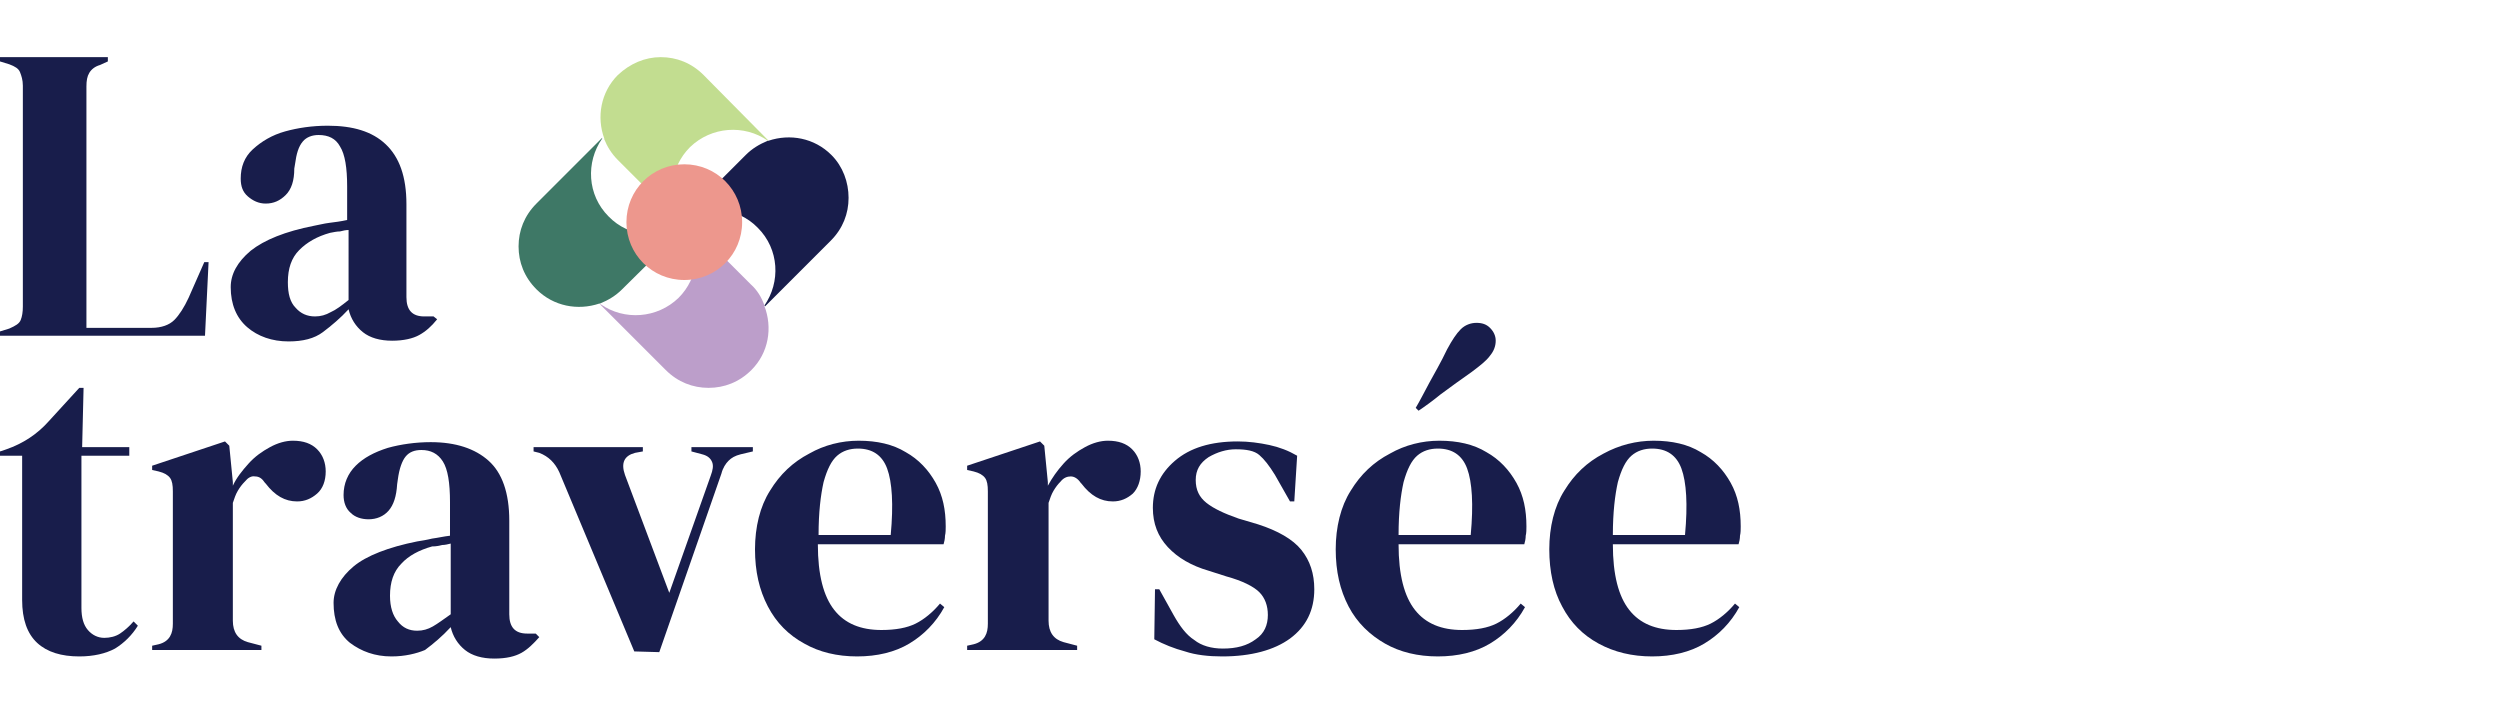 <svg xmlns="http://www.w3.org/2000/svg" xmlns:xlink="http://www.w3.org/1999/xlink" id="Layer_1" x="0px" y="0px" viewBox="0 0 350 100" style="enable-background:new 0 0 350 100;" xml:space="preserve"><style type="text/css">	.st0{fill:#181D4B;}	.st1{fill:#BC9ECA;}	.st2{fill:#3E7866;}	.st3{fill:#C2DD90;}	.st4{fill:#ED978D;}</style><path class="st0" d="M26.4,41.7c-0.6,1.3-1.3,2.4-2,3.1c-0.7,0.7-1.8,1.1-3.2,1.1h-9.1V12.1c0-0.8,0.1-1.4,0.4-1.9 c0.3-0.5,0.8-0.9,1.5-1.1l1.1-0.5V8H0v0.6L1.3,9c0.8,0.3,1.3,0.6,1.5,1.1s0.4,1.1,0.4,1.9v30.9c0,0.8-0.1,1.4-0.3,1.9 s-0.7,0.8-1.6,1.2L0,46.4V47h28.7l0.5-10.3h-0.6L26.4,41.7L26.4,41.7z"></path><path class="st0" d="M60.7,44.3h-1.3c-1.7,0-2.5-0.9-2.5-2.7V28.6c0-3.9-1-6.6-2.9-8.4s-4.6-2.6-8.1-2.6c-2.2,0-4.2,0.3-6,0.8 s-3.3,1.4-4.5,2.5s-1.7,2.5-1.7,4.1c0,1.1,0.3,1.9,1,2.5c0.7,0.6,1.5,1,2.5,1c1.1,0,2-0.4,2.8-1.2s1.2-2,1.2-3.7l0.1-0.6 c0.2-1.5,0.5-2.5,1.1-3.2c0.5-0.6,1.3-0.9,2.2-0.9c1.4,0,2.4,0.5,3,1.6c0.7,1.1,1,3,1,5.6v4.7c-0.9,0.2-1.7,0.3-2.5,0.4 c-0.8,0.1-1.5,0.3-2.1,0.4c-4.1,0.8-7,2-8.9,3.5c-1.9,1.6-2.8,3.3-2.8,5.1c0,2.4,0.8,4.3,2.3,5.6s3.5,2,5.8,2c2,0,3.6-0.4,4.8-1.3 c1.2-0.9,2.5-2,3.6-3.2c0.3,1.3,1,2.4,2,3.2c1,0.8,2.4,1.2,4.1,1.2c1.6,0,2.9-0.3,3.8-0.8c0.9-0.5,1.7-1.2,2.5-2.2L60.7,44.3 L60.7,44.3z M48.8,42c-1,0.8-1.8,1.4-2.5,1.7c-0.7,0.4-1.4,0.6-2.2,0.6c-1.1,0-2-0.4-2.7-1.2c-0.8-0.8-1.1-2-1.1-3.6 c0-1.9,0.5-3.4,1.6-4.5c1.1-1.1,2.5-1.9,4.3-2.4c0.5-0.1,1-0.2,1.4-0.2c0.4-0.1,0.8-0.2,1.2-0.2V42z"></path><path class="st0" d="M118.8,27.7c0,2.2-0.8,4.3-2.5,6l-9.2,9.2v0c0,0,0-0.1-0.1-0.1c2.3-3.3,2.1-7.9-0.9-10.9 c-2.9-3-7.5-3.3-10.8-0.9c0,0-0.1-0.1-0.1-0.1l9.2-9.2c0.9-0.9,1.9-1.5,3.1-2c0,0,0.1,0,0.1,0l0,0c3-1,6.4-0.4,8.8,2 C118,23.3,118.8,25.5,118.8,27.7L118.8,27.7z"></path><path class="st0" d="M95.3,30.8c0,0,0,0.1,0.1,0.1c0,0-0.1,0-0.1,0L95.3,30.8C95.2,30.9,95.3,30.8,95.3,30.8z"></path><path class="st1" d="M105.2,51.8c-1.7,1.7-3.8,2.5-6,2.5s-4.3-0.8-6-2.5L84,42.6c0,0,0,0,0,0c0,0,0.1,0,0.1,0 c3.3,2.3,7.9,2,10.9-0.9c2.8-2.8,3.2-7,1.3-10.2l0.1-0.1l-0.1-0.1c0,0-0.1,0-0.1,0c-0.1-0.2-0.2-0.4-0.4-0.6l0.1-0.1l9.2,9.2 c0.9,0.8,1.5,1.8,1.9,2.9c0,0,0,0.1,0,0.1C108.2,45.9,107.6,49.4,105.2,51.8L105.2,51.8z"></path><path class="st1" d="M96.4,31.3L96.4,31.3c-0.1,0.1-0.1,0-0.2,0C96.3,31.3,96.3,31.3,96.4,31.3L96.4,31.3L96.4,31.3z"></path><path class="st2" d="M96.3,31.4l-9.2,9.1c-0.9,0.9-1.9,1.5-3.1,2c0,0-0.1,0-0.1,0c0,0,0,0,0,0c-3,1-6.4,0.4-8.8-2 c-1.7-1.7-2.5-3.8-2.5-6c0-2.2,0.8-4.3,2.5-6l9.2-9.2c0,0,0,0,0,0c0,0,0,0.1,0,0.1c-2.3,3.3-2.1,7.9,0.9,10.9 c2.9,3,7.5,3.3,10.8,0.9C96.3,31.3,96.3,31.4,96.3,31.4L96.3,31.4z"></path><path class="st2" d="M96.4,31.3L96.4,31.3c-0.1,0.1-0.1,0-0.2,0C96.3,31.3,96.3,31.3,96.4,31.3L96.4,31.3L96.4,31.3z"></path><path class="st3" d="M107.6,19.7L107.6,19.7c0,0-0.1,0-0.1,0c-3.3-2.3-7.9-2-10.9,0.9c-2.8,2.8-3.2,7-1.3,10.2c0,0,0,0.1,0.1,0.1 c0.1,0.2,0.3,0.4,0.4,0.6l-0.1,0.1l-9.2-9.2c-0.9-0.9-1.5-1.9-1.9-2.9c0,0,0-0.1,0-0.1c0,0,0,0,0,0c-1.1-3-0.5-6.5,1.9-8.9 c1.7-1.6,3.8-2.5,6-2.5s4.3,0.8,6,2.5L107.6,19.7L107.6,19.7z"></path><path class="st4" d="M95.8,39.2c4.5,0,8.1-3.6,8.1-8.1s-3.6-8.1-8.1-8.1s-8.1,3.6-8.1,8.1S91.3,39.2,95.8,39.2z"></path><path class="st0" d="M21.3,91v-0.6l0.9-0.2c0.8-0.2,1.3-0.6,1.6-1.1c0.3-0.5,0.4-1.1,0.4-1.8V68.8c0-0.9-0.1-1.5-0.4-1.9 c-0.3-0.4-0.8-0.7-1.6-0.9l-0.9-0.2v-0.6l10.2-3.4l0.6,0.6l0.5,5.1v0.5c0.5-1.1,1.3-2.1,2.2-3.1s1.9-1.7,3-2.3 c1.1-0.6,2.2-0.9,3.2-0.9c1.5,0,2.6,0.4,3.4,1.2s1.2,1.9,1.2,3.1c0,1.3-0.4,2.4-1.2,3.1c-0.8,0.7-1.7,1.1-2.8,1.1 c-1.7,0-3.1-0.8-4.4-2.5l-0.1-0.1c-0.4-0.6-0.8-0.9-1.4-0.9c-0.5-0.1-1,0.2-1.4,0.7c-0.4,0.4-0.7,0.8-1,1.3s-0.5,1.1-0.7,1.7v16.5 c0,1.6,0.7,2.6,2.1,3l1.9,0.5V91L21.3,91L21.3,91z"></path><path class="st0" d="M54.8,91.9c-2.3,0-4.2-0.7-5.8-1.9c-1.6-1.3-2.3-3.2-2.3-5.6c0-1.8,1-3.6,2.8-5.1s4.9-2.7,8.9-3.5 c0.6-0.1,1.3-0.2,2.1-0.4c0.8-0.1,1.6-0.3,2.5-0.4v-4.7c0-2.7-0.3-4.6-1-5.7c-0.7-1.1-1.7-1.6-3-1.6c-1,0-1.7,0.3-2.2,0.9 c-0.5,0.6-0.9,1.7-1.1,3.2l-0.1,0.7c-0.1,1.7-0.5,2.9-1.2,3.7s-1.7,1.2-2.8,1.2c-1,0-1.9-0.3-2.5-0.9c-0.7-0.6-1-1.5-1-2.5 c0-1.6,0.6-3,1.7-4.1c1.1-1.1,2.6-1.9,4.5-2.5c1.8-0.5,3.9-0.8,6-0.8c3.5,0,6.2,0.9,8.1,2.6c1.9,1.7,2.9,4.5,2.9,8.4v13.1 c0,1.8,0.8,2.7,2.5,2.7H75l0.5,0.5c-0.8,0.9-1.6,1.7-2.5,2.2s-2.1,0.8-3.8,0.8c-1.7,0-3.1-0.4-4.1-1.2c-1-0.8-1.7-1.9-2-3.2 c-1.2,1.3-2.4,2.3-3.6,3.2C58.3,91.5,56.7,91.9,54.8,91.9L54.8,91.9z M58.4,88.3c0.8,0,1.5-0.2,2.2-0.6s1.5-1,2.5-1.7v-9.9 c-0.4,0.1-0.8,0.2-1.2,0.2c-0.4,0.1-0.8,0.2-1.4,0.2c-1.8,0.5-3.3,1.3-4.3,2.4c-1.1,1.1-1.6,2.6-1.6,4.5c0,1.6,0.4,2.8,1.1,3.6 C56.4,87.9,57.3,88.3,58.4,88.3L58.4,88.3z"></path><path class="st0" d="M88.8,91.2L78.3,66.1c-0.6-1.3-1.5-2.2-2.8-2.7l-0.8-0.2v-0.6H90v0.6l-1.1,0.2c-1.5,0.4-2,1.4-1.4,3.1L93.7,83 l5.8-16.4c0.3-0.8,0.4-1.4,0.2-1.9c-0.2-0.5-0.6-0.9-1.4-1.1l-1.5-0.4v-0.6h8.6v0.6l-1.7,0.4c-0.8,0.2-1.3,0.5-1.7,0.9 c-0.4,0.4-0.8,1-1,1.8l-8.7,25L88.8,91.2L88.8,91.2z"></path><path class="st0" d="M120.2,61.7c2.6,0,4.8,0.5,6.6,1.6c1.8,1,3.2,2.5,4.2,4.3c1,1.8,1.4,3.8,1.4,6.1c0,0.4,0,0.9-0.1,1.3 c0,0.4-0.1,0.9-0.2,1.2h-17.6c0,4.3,0.8,7.3,2.3,9.2c1.5,1.9,3.7,2.8,6.6,2.8c2,0,3.6-0.3,4.8-0.9c1.2-0.6,2.4-1.6,3.4-2.8l0.6,0.5 c-1.2,2.2-2.9,3.9-4.9,5.1c-2,1.2-4.5,1.8-7.3,1.8s-5.3-0.6-7.4-1.8c-2.2-1.2-3.9-2.9-5.1-5.2s-1.8-4.9-1.8-8s0.7-6,2.1-8.2 c1.4-2.3,3.2-4,5.5-5.2C115.4,62.3,117.8,61.7,120.2,61.7L120.2,61.7z M120.1,62.8c-1.1,0-2.1,0.3-2.9,1c-0.8,0.7-1.4,1.9-1.9,3.7 c-0.4,1.8-0.7,4.2-0.7,7.4h10.1c0.4-4.3,0.2-7.4-0.5-9.3S122.1,62.8,120.1,62.8L120.1,62.8z"></path><path class="st0" d="M135.4,91v-0.6l0.9-0.2c0.8-0.2,1.3-0.6,1.6-1.1c0.3-0.5,0.4-1.1,0.4-1.8V68.8c0-0.9-0.1-1.5-0.4-1.9 c-0.3-0.4-0.8-0.7-1.6-0.9l-0.9-0.2v-0.6l10.2-3.4l0.6,0.6l0.5,5.1v0.5c0.6-1.1,1.3-2.1,2.2-3.1s1.9-1.7,3-2.3 c1.1-0.6,2.2-0.9,3.2-0.9c1.5,0,2.6,0.4,3.4,1.2s1.2,1.9,1.2,3.1c0,1.3-0.4,2.4-1.1,3.1c-0.8,0.7-1.7,1.1-2.8,1.1 c-1.7,0-3.1-0.8-4.4-2.5l-0.1-0.1c-0.4-0.6-0.9-0.9-1.4-0.9s-1,0.2-1.4,0.7c-0.4,0.4-0.7,0.8-1,1.3s-0.5,1.1-0.7,1.7v16.5 c0,1.6,0.7,2.6,2.1,3l1.9,0.5V91L135.4,91L135.4,91z"></path><path class="st0" d="M171.1,91.9c-1.9,0-3.7-0.2-5.2-0.7c-1.5-0.4-3-1-4.3-1.7l0.1-7h0.6l2,3.6c0.9,1.6,1.8,2.8,2.9,3.5 c1,0.8,2.4,1.2,4,1.2c1.9,0,3.4-0.4,4.6-1.3c1.2-0.8,1.7-2,1.7-3.4c0-1.3-0.4-2.4-1.2-3.2c-0.8-0.8-2.4-1.6-4.6-2.2l-2.5-0.8 c-2.4-0.7-4.3-1.8-5.7-3.3c-1.4-1.5-2.1-3.3-2.1-5.5c0-2.6,1-4.8,3.1-6.6c2.1-1.8,5-2.7,8.8-2.7c1.5,0,3,0.2,4.4,0.5 c1.4,0.3,2.7,0.8,3.9,1.5l-0.4,6.4h-0.6l-2.1-3.7c-0.8-1.3-1.5-2.2-2.2-2.8s-1.8-0.8-3.3-0.8c-1.3,0-2.6,0.4-3.8,1.1 c-1.2,0.8-1.8,1.8-1.8,3.2s0.5,2.4,1.5,3.2c1,0.8,2.5,1.5,4.5,2.2l2.7,0.8c2.8,0.9,4.9,2.1,6.1,3.6c1.2,1.5,1.8,3.3,1.8,5.5 c0,2.9-1.1,5.2-3.4,6.9C178.4,91,175.2,91.9,171.1,91.9L171.1,91.9z"></path><path class="st0" d="M201.5,61.7c2.6,0,4.8,0.5,6.6,1.6c1.8,1,3.2,2.5,4.2,4.3c1,1.8,1.4,3.8,1.4,6.1c0,0.4,0,0.9-0.1,1.3 c0,0.4-0.1,0.9-0.2,1.2h-17.6c0,4.3,0.8,7.3,2.3,9.2c1.5,1.9,3.7,2.8,6.6,2.8c2,0,3.6-0.3,4.8-0.9c1.2-0.6,2.4-1.6,3.4-2.8l0.6,0.5 c-1.2,2.2-2.9,3.9-4.9,5.1c-2,1.2-4.5,1.8-7.3,1.8s-5.3-0.6-7.4-1.8s-3.9-2.9-5.1-5.2s-1.8-4.9-1.8-8s0.7-6,2.1-8.2 c1.4-2.3,3.2-4,5.5-5.2C196.7,62.3,199.1,61.7,201.5,61.7L201.5,61.7z M201.3,62.8c-1.1,0-2.1,0.3-2.9,1c-0.8,0.7-1.4,1.9-1.9,3.7 c-0.4,1.8-0.7,4.2-0.7,7.4h10.1c0.4-4.3,0.2-7.4-0.5-9.3S203.3,62.8,201.3,62.8L201.3,62.8z M198.2,57.1c0.6-1,1.2-2.2,1.9-3.5 c0.7-1.3,1.6-2.8,2.5-4.7c0.7-1.3,1.3-2.2,1.9-2.8c0.6-0.6,1.4-0.9,2.2-0.9c0.8,0,1.4,0.2,1.9,0.7s0.8,1.1,0.8,1.8 c0,0.8-0.3,1.5-0.8,2.1c-0.5,0.7-1.4,1.4-2.6,2.3c-1.7,1.2-3.1,2.2-4.3,3.1c-1.1,0.9-2.2,1.7-3.1,2.3L198.2,57.1L198.2,57.1z"></path><path class="st0" d="M231.5,61.7c2.6,0,4.8,0.5,6.6,1.6c1.8,1,3.2,2.5,4.2,4.3c1,1.8,1.4,3.8,1.4,6.1c0,0.4,0,0.9-0.1,1.3 c0,0.4-0.1,0.9-0.2,1.2h-17.6c0,4.3,0.8,7.3,2.3,9.2c1.5,1.9,3.7,2.8,6.6,2.8c2,0,3.6-0.3,4.8-0.9c1.2-0.6,2.4-1.6,3.4-2.8l0.6,0.5 c-1.2,2.2-2.9,3.9-4.9,5.1c-2,1.2-4.5,1.8-7.3,1.8s-5.3-0.6-7.5-1.8c-2.2-1.2-3.9-2.9-5.1-5.2c-1.2-2.2-1.8-4.9-1.8-8s0.7-6,2.1-8.2 c1.4-2.3,3.2-4,5.5-5.2C226.7,62.3,229.1,61.7,231.5,61.7L231.5,61.7z M231.3,62.8c-1.1,0-2.1,0.3-2.9,1c-0.8,0.7-1.4,1.9-1.9,3.7 c-0.4,1.8-0.7,4.2-0.7,7.4h10.1c0.4-4.3,0.2-7.4-0.5-9.3S233.3,62.8,231.3,62.8L231.3,62.8z"></path><path class="st0" d="M11.1,91.9c-2.5,0-4.5-0.6-5.9-1.9s-2.1-3.3-2.1-6V63.8H0v-0.6c0,0,0.4-0.1,0.9-0.3c2.3-0.8,4.3-2.1,5.9-3.9 l4.3-4.7h0.6l-0.2,8.3h6.6v1.2h-6.7v21.3c0,1.4,0.3,2.4,0.9,3.1c0.6,0.7,1.4,1.1,2.3,1.1c0.8,0,1.6-0.2,2.2-0.6 c0.6-0.4,1.3-1,1.9-1.7l0.6,0.6c-0.8,1.3-1.9,2.4-3.2,3.2C14.8,91.5,13.1,91.9,11.1,91.9L11.1,91.9z"></path></svg>